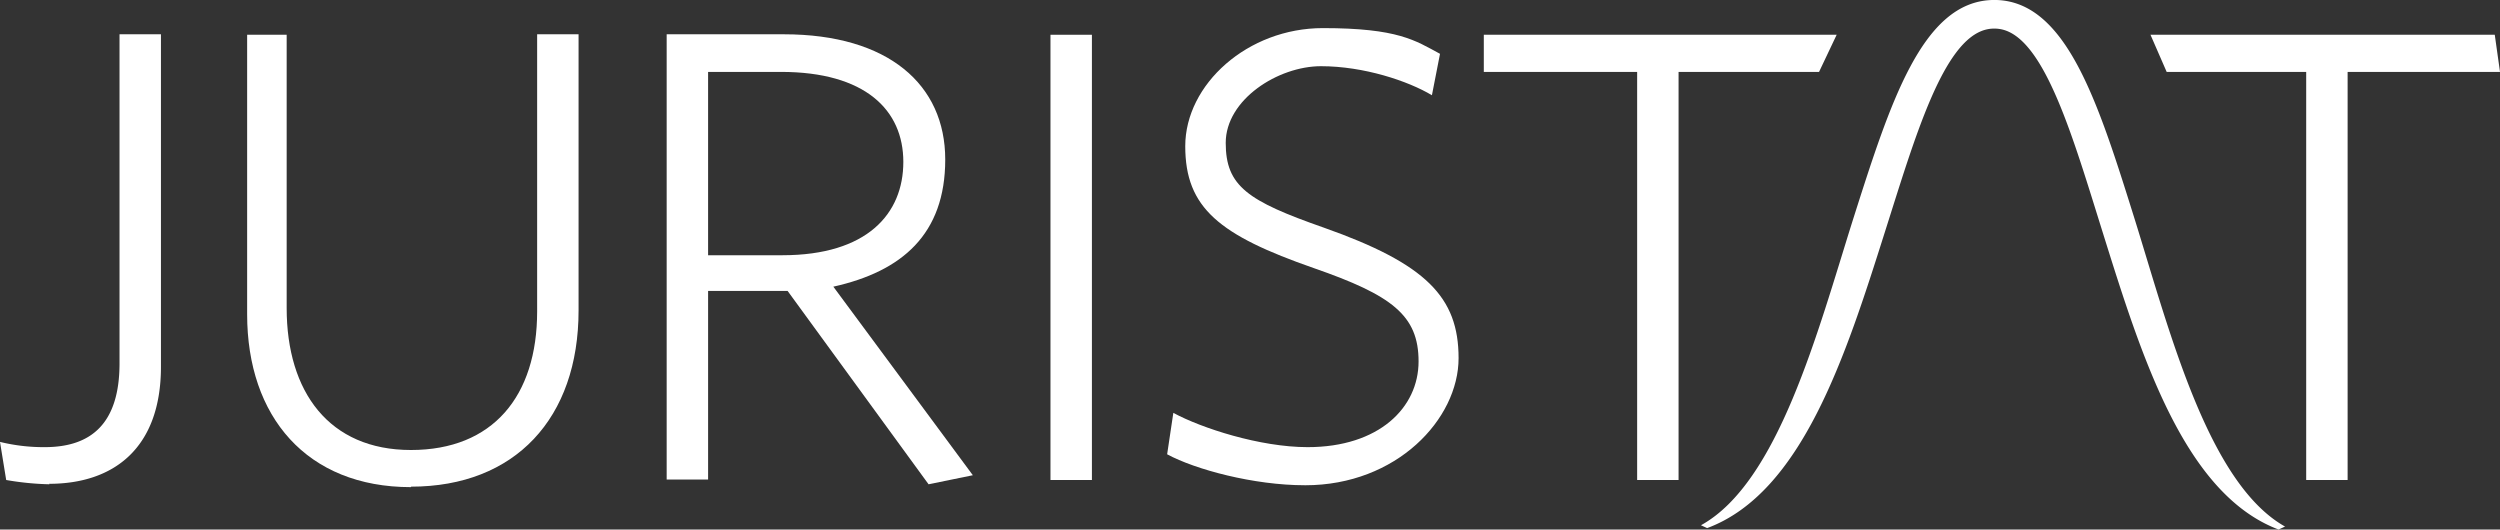 <?xml version="1.0" encoding="UTF-8"?> <svg xmlns="http://www.w3.org/2000/svg" id="white--Juristat_PrimaryLogo_NoSlogan_white_curve_" data-name="white--Juristat_PrimaryLogo_NoSlogan (white curve)" width="805.091" height="170.526" viewBox="0 0 805.091 170.526"><rect x="0" y="0" width="805.091" height="170.526" fill="#333333" stroke="none"/><path id="Path_9" data-name="Path 9" d="M1319.061,292.006c-24.689-13.8-37.111-62.414-48.306-98.451-11.808-37.724-21.929-70.388-44.625-71.155h-1.38c-22.7.613-32.97,33.277-44.932,70.848-11.348,36.037-24.076,84.65-48.919,98.3l1.994.92c30.517-11.348,44.625-55.513,57.2-95.231,9.661-30.363,18.709-61.954,32.664-65.327a11.233,11.233,0,0,1,5.214,0c13.8,3.374,22.849,35.117,32.357,65.481,12.421,39.718,26.223,84.036,56.586,95.537l1.994-.92Z" transform="translate(-583.131 -122.4)" fill="#fff"></path><path id="Path_10" data-name="Path 10" d="M789.648,274.516a92.328,92.328,0,0,1-13.955-1.38L773.7,260.868a59.04,59.04,0,0,0,14.415,1.687c15.028,0,24.076-7.668,24.076-26.99V129.6h13.342V236.639c0,26.376-15.335,37.724-36.037,37.724Z" transform="translate(-773.7 -118.559)" fill="#fff"></path><path id="Path_11" data-name="Path 11" d="M878.353,275.436c-33.584,0-52.753-22.7-52.753-55.666V129.753h12.728v88.023c0,26.99,13.648,45.7,40.024,45.7s40.638-17.329,40.638-44.625V129.6h13.342v88.943c0,34.657-20.4,56.74-53.979,56.74Z" transform="translate(-746.011 -118.559)" fill="#fff"></path><path id="Path_12" data-name="Path 12" d="M998.043,274.516l-45.392-62.26H927.042v60.727H913.7V129.6h37.724c33.737,0,51.986,16.255,51.986,40.331s-13.955,36.037-36.037,40.945L1012.3,271.6Zm-47.692-132.8H927.041v59.04h23.923c27.3,0,38.951-13.341,38.951-30.057s-12.268-28.983-39.411-28.983Z" transform="translate(-699.009 -118.559)" fill="#fff"></path><path id="Path_13" data-name="Path 13" d="M994.3,273.083V129.7h13.342V273.083Z" transform="translate(-656.008 -118.505)" fill="#fff"></path><path id="Path_14" data-name="Path 14" d="M1063.118,275.517c-16.408,0-35.271-5.061-44.318-9.968l1.994-13.341c9.048,4.907,27.91,11.041,43.245,11.041,23,0,35.731-12.728,35.731-27.6s-8.588-21.316-33.737-30.057c-30.364-10.581-41.4-19.322-41.4-39.258s20.089-38.031,44.318-38.031,29.75,3.987,37.724,8.281l-2.607,13.341c-7.667-4.6-21.929-9.354-35.731-9.354s-30.67,10.735-30.67,24.689,7.054,18.709,31.59,27.3c32.97,11.655,43.4,22.389,43.4,42.018s-19.936,40.945-49.379,40.945Z" transform="translate(-642.938 -119.252)" fill="#fff"></path><path id="Path_15" data-name="Path 15" d="M1148.02,141.661V273.083h-13.341V141.661H1085.3V129.7h113.633l-5.674,11.961h-45.238Z" transform="translate(-607.459 -118.505)" fill="#fff"></path><path id="Path_16" data-name="Path 16" d="M1288.787,141.661V273.083h-13.341V141.661h-44.932L1225.3,129.7h110.873l1.687,11.961Z" transform="translate(-532.768 -118.505)" fill="#fff"></path></svg> 
